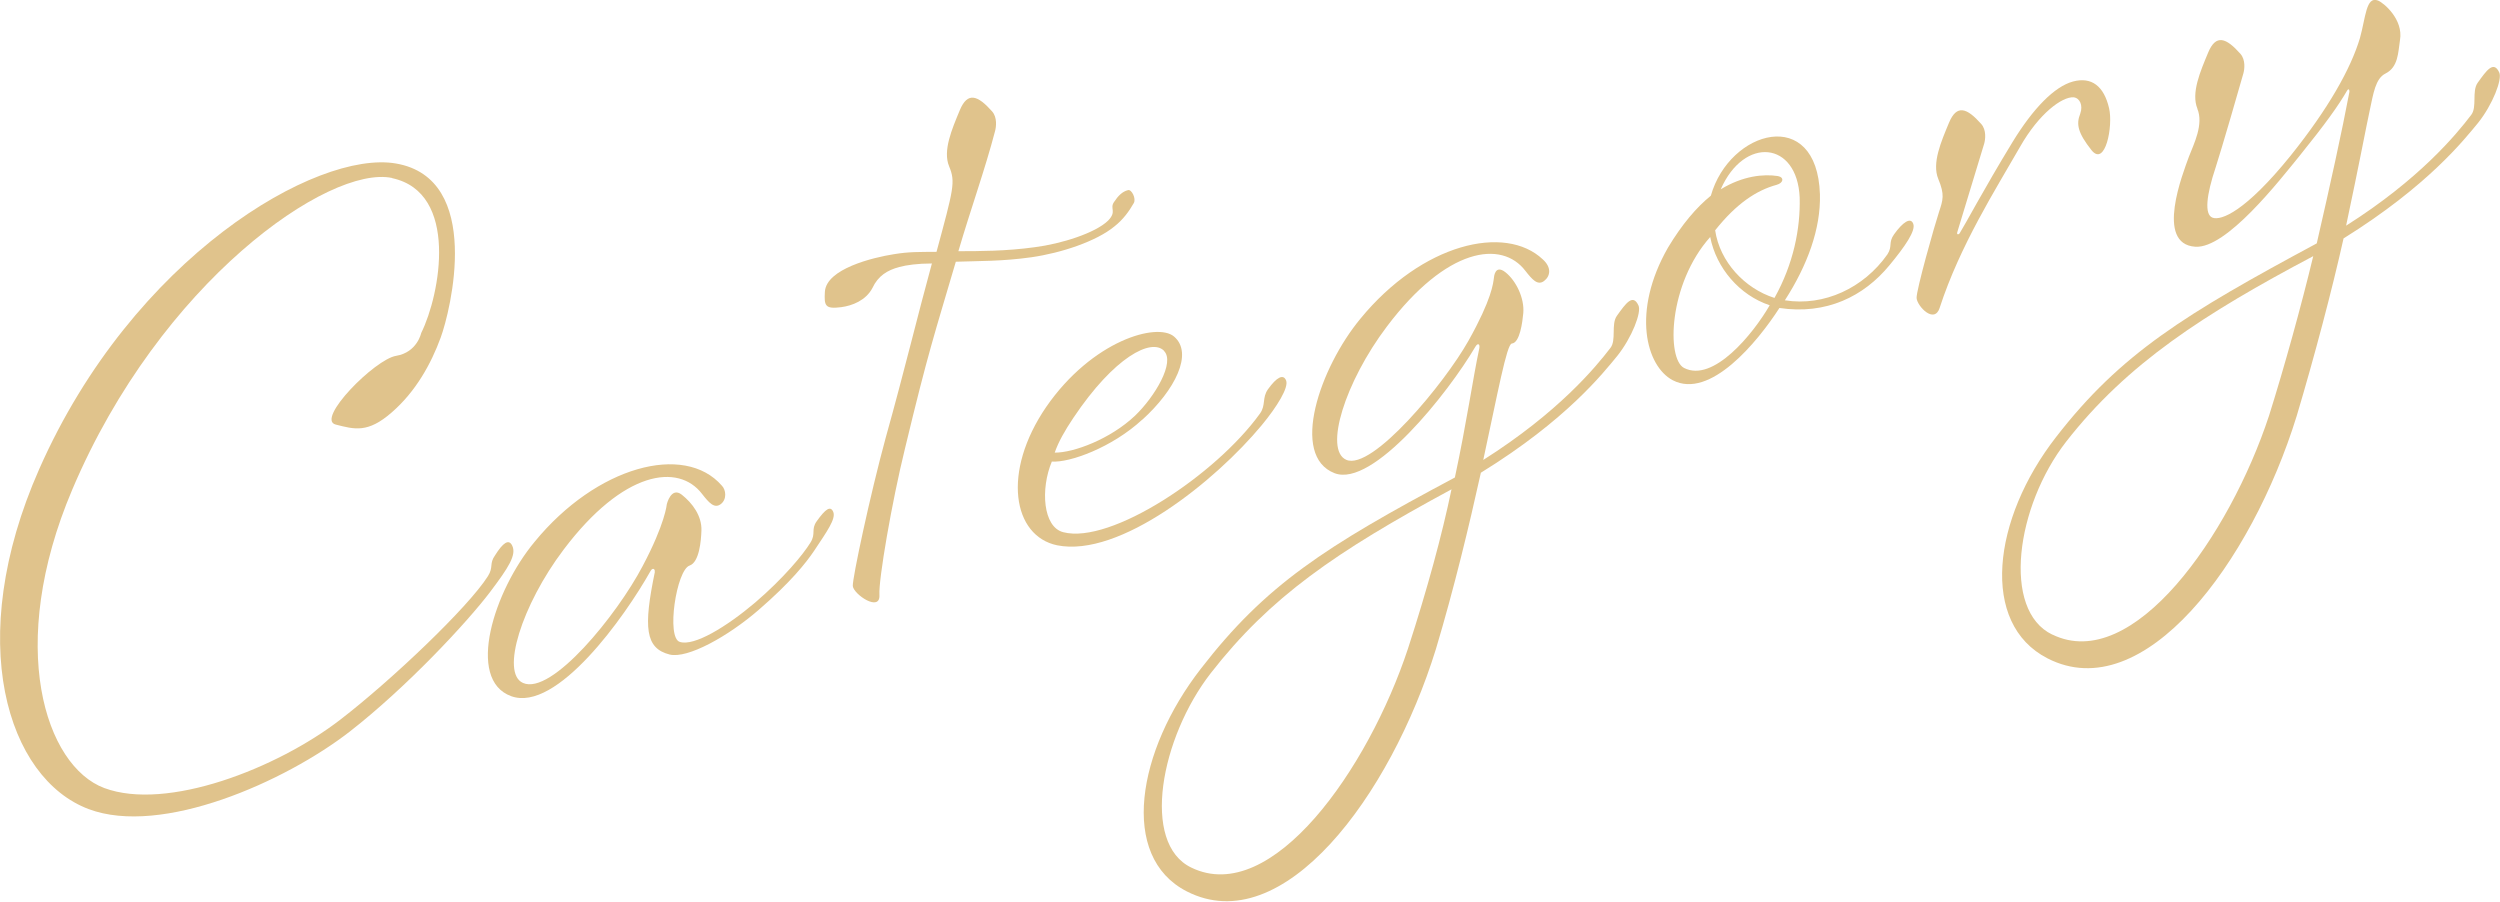 <?xml version="1.0" encoding="UTF-8"?><svg id="_レイヤー_2" xmlns="http://www.w3.org/2000/svg" viewBox="0 0 156.75 56.53"><defs><style>.cls-1{fill:#e0c38c;stroke-width:0px;}</style></defs><g id="_アートボード1"><path class="cls-1" d="m24.59,11.16c-3.95-.84-14.54,6.51-20.06,19.54-4.16,9.8-1.69,17.33,2.01,18.71,3.92,1.46,10.82-1.22,14.8-4.29,3.16-2.43,8.01-7.03,9.25-8.99.37-.58.07-.78.45-1.31.5-.8.86-1.04,1.07-.62.3.59-.24,1.4-1.36,2.89-1.44,1.91-5.24,5.99-8.82,8.78-4.06,3.15-11.8,6.58-16.37,4.86-5.09-1.91-7.86-10.55-3.1-21.32,5.88-13.32,17.41-20.01,22.36-19.16,5.5.94,3.42,9.27,2.81,10.92-.6,1.64-1.56,3.38-3.07,4.69-1.5,1.31-2.33,1.06-3.51.76-1.28-.32,2.46-4.1,3.79-4.31,1.32-.22,1.57-1.43,1.57-1.43,1.2-2.42,2.38-8.8-1.82-9.71Z"/><path class="cls-1" d="m41.05,35.87c.04-.2-.13-.3-.26-.07-1.61,2.87-5.89,8.89-8.74,7.85-2.85-1.04-1.08-6.62,1.48-9.69,3.87-4.72,9.38-6.21,11.73-3.51.26.26.33.86-.07,1.16-.4.3-.74-.09-1.17-.64-1.48-1.94-4.93-1.48-8.68,3.49-2.63,3.48-3.96,7.74-2.55,8.36,1.79.8,5.9-4.27,7.5-7.32,1.42-2.67,1.52-3.89,1.52-3.89,0,0,.27-1.12.94-.59.67.53,1.26,1.33,1.23,2.24-.02.63-.13,1.99-.74,2.2-.83.27-1.48,4.55-.61,4.79.89.28,2.9-.93,4.72-2.47,1.78-1.53,3-3,3.46-3.75.37-.58.02-.82.4-1.35.55-.77.87-1,1.04-.57.16.43-.39,1.2-1.2,2.42-.51.76-1.47,1.97-3.48,3.71-1.93,1.67-4.46,3.07-5.58,2.8-1.54-.39-1.65-1.7-.93-5.18Z"/><path class="cls-1" d="m69.48,13.83c.56-.58.09-.74.36-1.15.27-.41.53-.67.89-.76.22-.06.52.53.36.81-.29.51-.67,1.04-1.22,1.47-1.13.93-3.32,1.66-5.2,1.93-1.84.26-3.32.23-4.74.28-1.34,4.56-1.72,5.61-3.18,11.68-.84,3.42-1.67,8.27-1.61,9.2.07,1.13-1.63-.03-1.67-.55-.03-.47,1.08-5.68,2.06-9.28,1.21-4.33,2.01-7.7,2.9-10.94-.9,0-1.59.1-2.04.22-.75.2-1.33.55-1.69,1.32-.41.78-1.27,1.11-1.96,1.2-1.01.13-1.07-.09-1.02-.96.08-1.45,3.04-2.16,4.32-2.36.96-.16,1.58-.14,2.68-.15,1.07-3.96,1.2-4.38.79-5.36-.41-.98.18-2.34.67-3.52.49-1.18,1.13-.93,2.02.07.34.38.26.98.19,1.24-.63,2.41-1.53,4.9-2.3,7.53,1.24,0,3,0,4.79-.25,1.66-.21,3.81-.89,4.6-1.67Z"/><path class="cls-1" d="m71.62,26.31c-1.91,1.76-4.56,2.71-5.67,2.63-.72,1.72-.56,4.11.72,4.43,2.97.77,9.56-3.59,12.33-7.44.38-.53.12-.98.5-1.52.55-.77.97-.98,1.14-.55.17.43-.56,1.63-1.53,2.8-2.91,3.51-8.9,8.32-12.83,7.53-2.78-.58-3.48-4.59-.68-8.68,2.88-4.16,6.95-5.31,8.01-4.41,1.24,1.05.05,3.37-1.98,5.21Zm1.36-4.32c-.79-.79-3.1.36-5.68,4.21-.54.81-.93,1.49-1.17,2.18,1.19.01,3.49-.85,5.04-2.32,1.25-1.2,2.52-3.35,1.81-4.06Z"/><path class="cls-1" d="m92.5,21.75c-1.7,2.89-6.42,8.84-8.82,7.92-2.82-1.09-.93-6.61,1.62-9.69,3.87-4.72,9.07-5.94,11.43-3.72.57.51.48,1.06.08,1.36-.4.3-.74-.09-1.17-.64-1.48-1.94-4.93-1.48-8.68,3.49-2.63,3.48-3.96,7.74-2.55,8.36,1.62.71,6.18-4.82,7.66-7.46,1.48-2.64,1.55-3.61,1.6-3.96,0,0,.05-.87.72-.34s1.2,1.63,1.12,2.56c-.05.54-.21,1.87-.72,1.91-.32.04-.88,3.1-1.79,7.3,4.72-2.99,7.05-5.82,7.97-7.02.39-.49.03-1.49.41-2.02.55-.77,1-1.41,1.35-.65.21.42-.41,2.02-1.33,3.17-.86,1.04-3.16,4-8.55,7.32-.73,3.3-1.67,7.22-2.82,11.06-2.85,9.21-9.59,18.28-15.62,15.19-4.26-2.18-3.11-8.83.89-13.97,4.06-5.25,7.75-7.63,15.92-11.98.74-3.44,1.13-6.22,1.53-8.09.06-.3-.1-.35-.23-.13Zm-1.49,8.93c-7.28,3.93-11.37,6.75-15.09,11.52-3.15,4.05-4.4,10.68-1.22,12.2,5.05,2.45,11.09-6.2,13.58-13.73,1.22-3.76,2.13-7.11,2.73-9.99Z"/><path class="cls-1" d="m111.92,18.83c2.44.39,4.94-.77,6.42-2.88.34-.52.04-.73.42-1.26.55-.77,1.04-1.09,1.2-.66.17.43-.52,1.43-1.49,2.6-1.61,1.96-3.97,3.12-6.9,2.68-1.38,2.14-4.35,5.75-6.69,4.53-1.67-.88-2.59-4.3-.3-8.31.89-1.48,1.79-2.53,2.69-3.26,1.17-4.13,6.66-5.67,6.84-.09.06,2.17-.79,4.46-2.2,6.65Zm-.96.31c-1.89-.63-3.35-2.33-3.73-4.28-2.63,2.95-2.74,7.65-1.64,8.21,1.83.94,4.33-2.13,5.37-3.93Zm.43-7.55c-1.24.34-2.5,1.15-3.85,2.85.29,1.97,1.85,3.65,3.72,4.24,1.19-2.13,1.63-4.35,1.58-6.29-.15-3.54-3.48-3.87-4.95-.52,1.39-.85,2.69-.97,3.59-.83.4.08.35.43-.09.55Z"/><path class="cls-1" d="m121.62,19.3c-.34,1.04-1.41-.1-1.45-.61-.03-.47,1.14-4.6,1.4-5.38.26-.79.37-1.1-.04-2.09-.41-.99.18-2.34.67-3.52.49-1.18,1.13-.93,2.02.07.34.38.26.98.19,1.23l-1.69,5.56c-.05.16.09.17.16.05.33-.52,1.5-2.74,3.31-5.71,1.29-2.11,2.63-3.48,3.79-3.79,1.16-.31,1.94.29,2.26,1.68.26,1.12-.24,3.69-1.1,2.63-.87-1.1-.97-1.64-.71-2.29.19-.53-.03-.99-.42-1.03-.72-.04-2.16,1.01-3.35,3.1-1.55,2.71-3.76,6.17-5.04,10.09Z"/><path class="cls-1" d="m137.78,6.82c-.41-.99.18-2.34.67-3.52.49-1.18,1.13-.93,2.02.07.34.38.26.98.19,1.23-.17.62-1.4,4.86-1.74,5.9-.58,1.73-.72,2.96-.19,3.15.53.19,2.04-.36,4.9-3.9,2.35-2.93,3.77-5.45,4.34-7.37.36-1.29.38-2.63,1.12-2.35.37.14,1.61,1.19,1.39,2.48-.12.79-.11,1.7-.91,2.1-.63.31-.76,1.25-.99,2.32-.17.76-.66,3.37-1.48,7.22,4.6-2.91,6.93-5.74,7.84-6.94.39-.49.03-1.49.41-2.02.55-.77,1-1.41,1.35-.65.21.42-.41,2.02-1.33,3.17-.86,1.04-3.13,3.94-8.43,7.24-.71,3.19-1.84,7.46-2.94,11.14-2.85,9.21-9.59,18.28-15.62,15.19-4.26-2.18-3.46-8.74.53-13.87,4.06-5.25,8.11-7.72,16.35-12.15.83-3.61,1.58-7.01,2.05-9.51,0-.15-.06-.22-.16-.05-.52.9-1.31,2.02-2.99,4.1-1.25,1.53-4.57,5.81-6.52,5.67-2.53-.17-.77-4.61-.39-5.66.31-.8.93-2.02.52-3Zm-9.09,32.97c5.05,2.45,11.1-6.2,13.58-13.73.95-3.02,2.01-6.84,2.77-10-6.84,3.62-11.67,6.73-15.49,11.63-3.15,4.05-4.05,10.58-.87,12.1Z"/></g></svg>